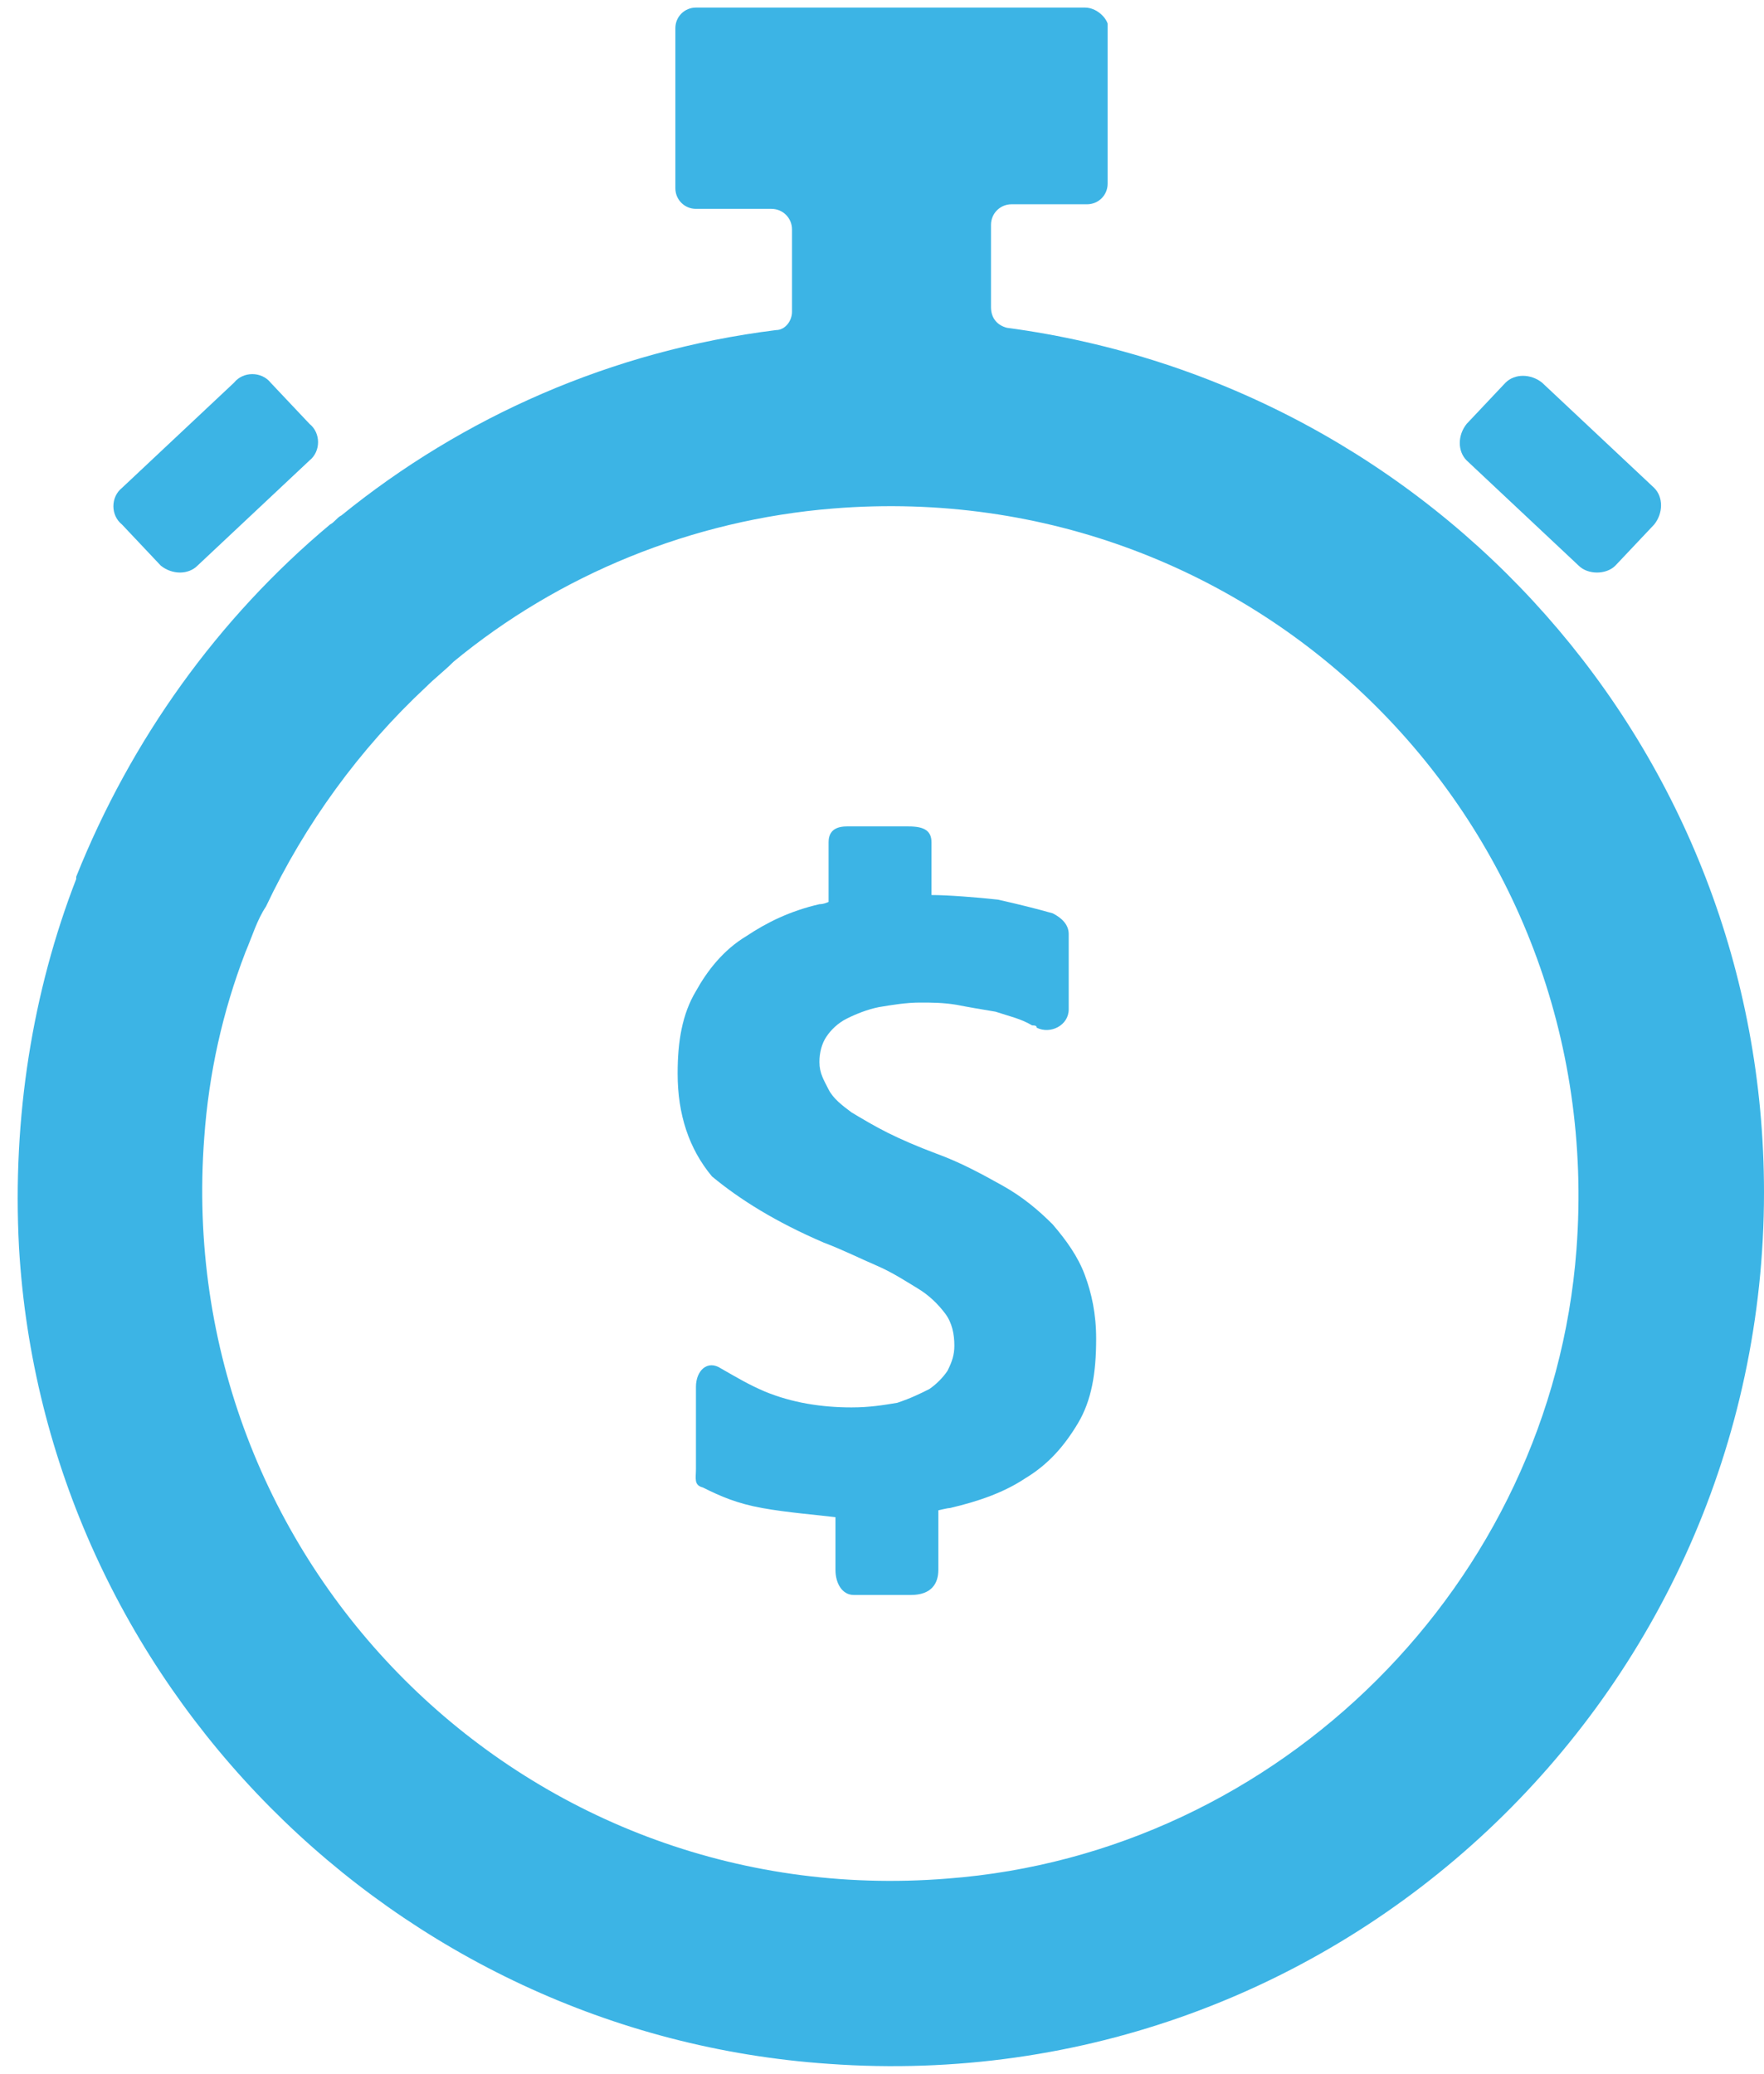 <svg width="57" height="67" viewBox="0 0 57 67" fill="none" xmlns="http://www.w3.org/2000/svg">
<path d="M26.626 40.151C27.217 40.373 27.808 40.668 28.326 40.89C28.843 41.112 29.287 41.407 29.656 41.629C30.026 41.851 30.321 42.146 30.543 42.442C30.765 42.737 30.838 43.107 30.838 43.477C30.838 43.772 30.765 43.994 30.617 44.289C30.469 44.511 30.247 44.733 30.026 44.881C29.73 45.029 29.434 45.176 28.991 45.324C28.547 45.398 28.104 45.472 27.513 45.472C26.552 45.472 25.591 45.324 24.705 44.955C24.187 44.733 23.818 44.511 23.301 44.216C22.857 43.92 22.488 44.289 22.488 44.807V47.467C22.488 47.763 22.414 47.984 22.709 48.058C23.301 48.354 23.818 48.576 24.631 48.724C25.444 48.871 26.404 48.945 26.996 49.019V50.719C26.996 51.162 27.217 51.532 27.587 51.532H29.434C30.099 51.532 30.321 51.162 30.321 50.719V48.797C30.321 48.797 30.617 48.724 30.691 48.724C31.651 48.502 32.464 48.206 33.129 47.763C33.868 47.319 34.386 46.728 34.829 45.989C35.272 45.25 35.42 44.363 35.42 43.255C35.42 42.442 35.272 41.777 35.051 41.186C34.829 40.594 34.459 40.077 34.016 39.56C33.573 39.116 33.055 38.673 32.39 38.303C31.725 37.934 31.06 37.565 30.247 37.269C29.656 37.047 29.139 36.825 28.695 36.604C28.252 36.382 27.882 36.16 27.513 35.939C27.217 35.717 26.922 35.495 26.774 35.2C26.626 34.904 26.478 34.682 26.478 34.313C26.478 34.017 26.552 33.722 26.7 33.5C26.848 33.278 27.07 33.057 27.365 32.909C27.661 32.761 28.03 32.613 28.4 32.539C28.843 32.465 29.287 32.392 29.73 32.392C30.099 32.392 30.469 32.392 30.912 32.465C31.282 32.539 31.725 32.613 32.169 32.687C32.612 32.835 32.981 32.909 33.351 33.13C33.425 33.13 33.499 33.13 33.499 33.204C33.942 33.426 34.533 33.13 34.533 32.613V30.174C34.533 29.879 34.312 29.657 34.016 29.509C33.499 29.362 32.908 29.214 32.242 29.066C31.577 28.992 30.617 28.918 30.099 28.918V27.218C30.099 26.849 29.878 26.701 29.36 26.701H27.365C26.848 26.701 26.774 26.997 26.774 27.218V29.14C26.774 29.14 26.626 29.214 26.478 29.214C25.518 29.436 24.779 29.805 24.113 30.248C23.375 30.692 22.857 31.357 22.488 32.022C22.044 32.761 21.896 33.648 21.896 34.682C21.896 36.013 22.266 37.121 23.005 38.008C23.892 38.747 25.074 39.486 26.626 40.151Z" fill="#3CB4E5"/>
<path d="M2.462 28.401C1.058 32.022 0.392 36.087 0.614 40.299C1.427 54.34 12.734 65.721 26.775 66.681C43.255 67.864 57 54.783 57 38.525C57 24.189 46.358 12.438 32.539 10.591C32.243 10.517 32.022 10.295 32.022 9.926V7.265C32.022 6.896 32.317 6.6 32.687 6.6H35.126C35.495 6.6 35.791 6.305 35.791 5.935V0.762C35.717 0.54 35.421 0.245 35.052 0.245H22.489C22.119 0.245 21.823 0.54 21.823 0.91V6.083C21.823 6.452 22.119 6.748 22.489 6.748H24.927C25.297 6.748 25.592 7.044 25.592 7.413V10.074C25.592 10.369 25.371 10.665 25.075 10.665C19.754 11.33 14.951 13.473 11.034 16.651C10.886 16.725 10.812 16.872 10.665 16.946C7.043 19.976 4.235 23.893 2.462 28.327V28.401ZM6.6 36.752C6.748 34.682 7.191 32.687 7.93 30.766C8.152 30.248 8.3 29.731 8.595 29.288C9.852 26.627 11.625 24.189 13.768 22.193C14.064 21.898 14.36 21.676 14.655 21.38C18.055 18.572 22.341 16.799 26.923 16.429C40.668 15.32 51.975 26.627 50.94 40.373C50.127 51.162 41.333 59.883 30.618 60.695C16.872 61.804 5.565 50.423 6.6 36.752Z" fill="#3CB4E5"/>
<path d="M6.38 18.277L10.001 14.877C10.37 14.582 10.37 13.99 10.001 13.695L8.745 12.364C8.449 11.995 7.858 11.995 7.562 12.364L3.941 15.764C3.572 16.059 3.572 16.651 3.941 16.946L5.197 18.277C5.567 18.572 6.084 18.572 6.38 18.277Z" fill="#3CB4E5"/>
<path d="M52.195 18.277L53.452 16.946C53.747 16.577 53.747 16.059 53.452 15.764L49.83 12.364C49.461 12.069 48.944 12.069 48.648 12.364L47.392 13.695C47.096 14.064 47.096 14.582 47.392 14.877L51.013 18.277C51.308 18.572 51.9 18.572 52.195 18.277Z" fill="#3CB4E5"/>
</svg>
